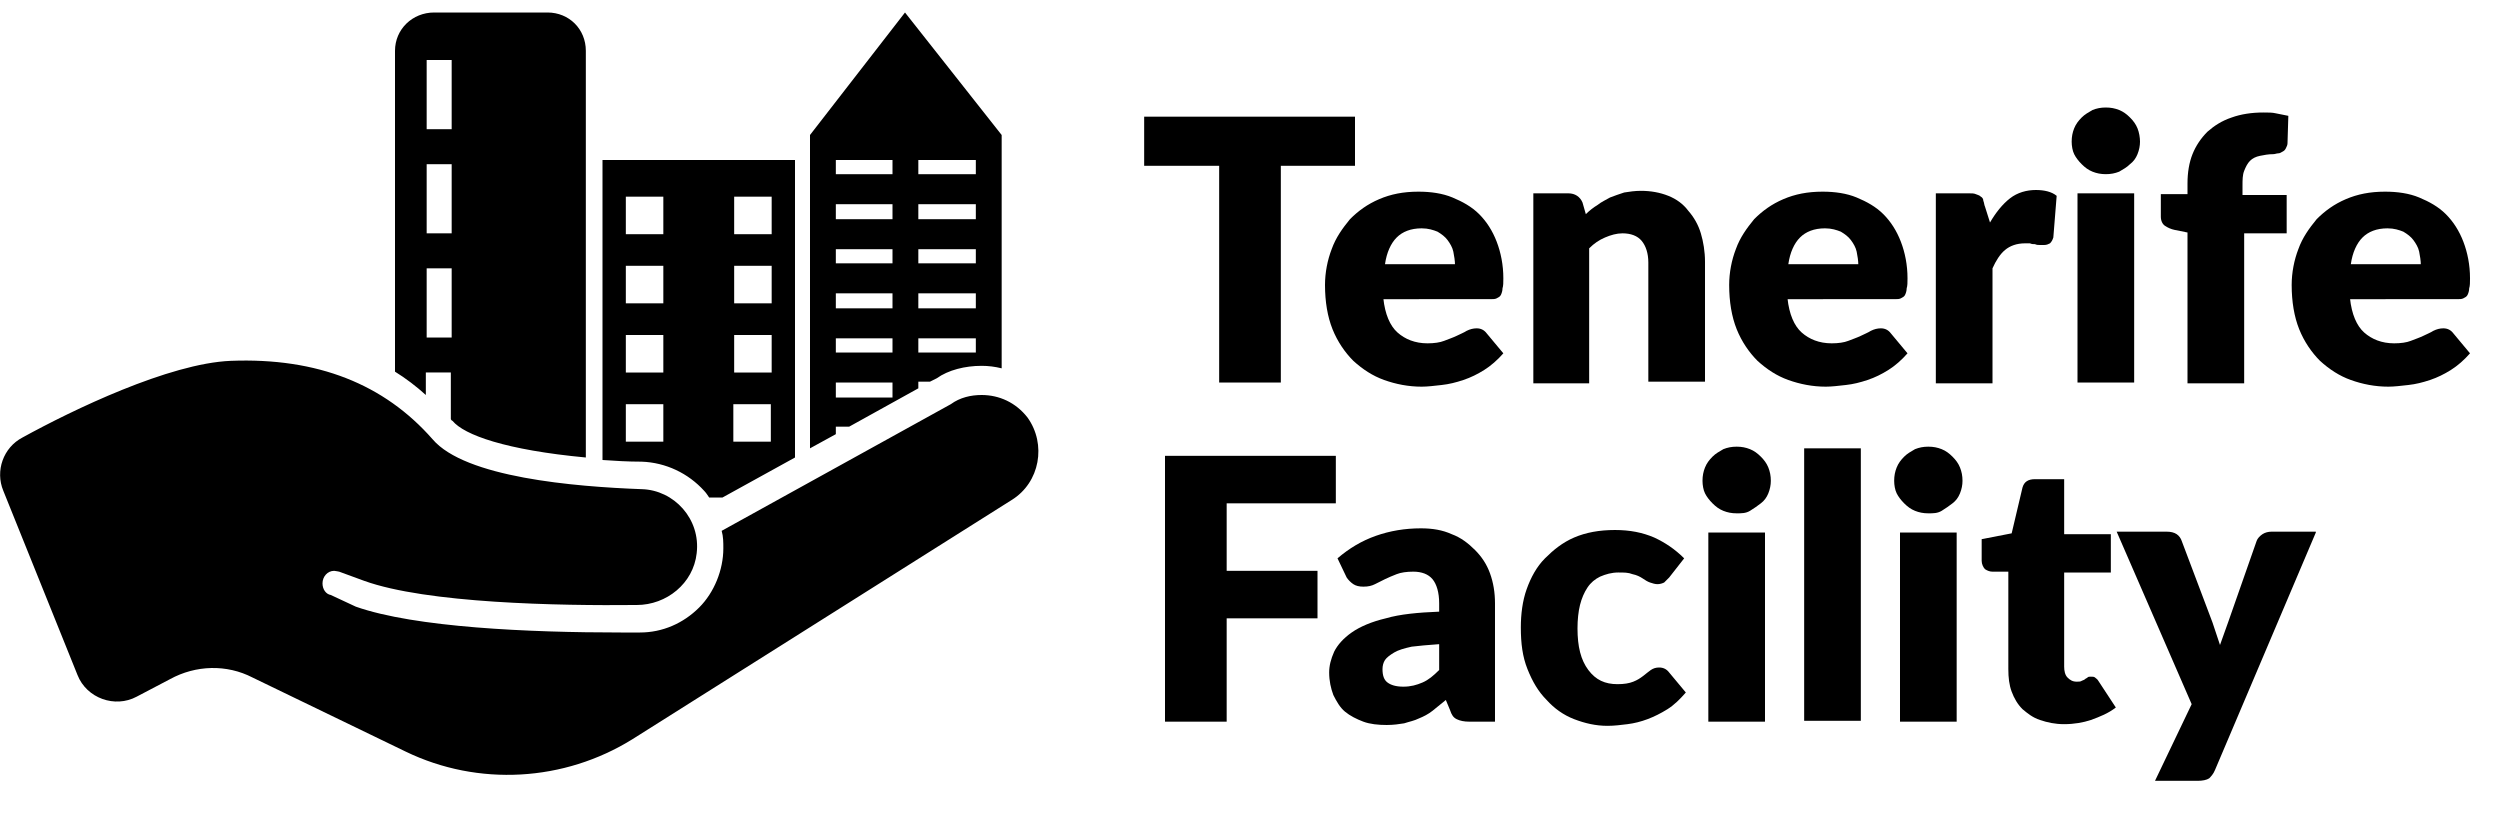<svg xmlns="http://www.w3.org/2000/svg" xmlns:xlink="http://www.w3.org/1999/xlink" id="Vrstva_1" x="0px" y="0px" viewBox="0 0 300 100" height="100" width="300" style="enable-background:new 0 0 300 100;" xml:space="preserve"><path d="M88,48.5h4.5V53H88V48.5z M75.1,48.5h4.5V53h-4.5V48.5z M100.3,45.9h6.8v1.8h-6.8V45.9z M27.7,43.3c-7.4,0.3-19,5.9-25,9.2 c-2.3,1.2-3.3,4-2.3,6.4L9.3,81c1.1,2.8,4.5,4,7.1,2.6l4-2.1c3.1-1.7,6.8-1.8,9.9-0.2l18.4,8.9c8.7,4.2,19,3.6,27.2-1.5L121.4,60 c3.4-2.1,4.2-6.7,1.9-9.9c-1.4-1.8-3.4-2.7-5.5-2.7c-1.3,0-2.6,0.3-3.7,1.1L86.6,63.7c0.2,0.7,0.2,1.4,0.2,2.1 c0,2.6-1.1,5.3-2.9,7.1c-1.9,1.9-4.4,3-7.1,3h-2.3c-11,0-24.7-0.6-31.8-3.1l-3-1.4c-0.6-0.1-1-0.7-1-1.4c0-0.8,0.6-1.5,1.4-1.5 c0.1,0,0.6,0.1,0.6,0.1c1.1,0.4,2.2,0.8,3,1.1c7.5,2.7,23.3,3,32.7,2.9c3.6,0,6.8-2.6,7.2-6.2c0.5-4.1-2.7-7.6-6.6-7.7 c-8.1-0.3-21.2-1.4-25.1-6C46.1,46.1,38.1,42.9,27.7,43.3L27.7,43.3L27.7,43.3z M110.2,40.6h6.9v1.7h-6.9V40.6z M100.3,40.6h6.8v1.7 h-6.8V40.6z M88.1,40.2h4.5v4.5h-4.5V40.2z M75.1,40.2h4.5v4.5h-4.5V40.2z M110.2,35.2h6.9V37h-6.9V35.2z M100.3,35.2h6.8V37h-6.8 V35.2z M51.2,32.2h3v8.3h-3V32.2z M88.1,31.9h4.5v4.5h-4.5V31.9z M75.1,31.9h4.5v4.5h-4.5V31.9z M110.2,29.9h6.9v1.7h-6.9V29.9z  M100.3,29.9h6.8v1.7h-6.8V29.9z M110.2,24.5h6.9v1.8h-6.9V24.5z M100.3,24.5h6.8v1.8h-6.8V24.5z M88.1,23.6h4.5v4.5h-4.5V23.6z  M75.1,23.6h4.5v4.5h-4.5V23.6z M51.2,19.7h3V28h-3V19.7z M110.2,19.2h6.9v1.7h-6.9C110.2,20.9,110.2,19.2,110.2,19.2z M100.3,19.2 h6.8v1.7h-6.8C100.3,20.9,100.3,19.2,100.3,19.2z M72.3,19.2v36c1.5,0.1,3,0.2,4.7,0.2c2.9,0.1,5.6,1.4,7.5,3.5 c0.2,0.2,0.4,0.5,0.6,0.8h1.6l8.7-4.8V19.2L72.3,19.2L72.3,19.2L72.3,19.2z M51.2,7.2h3v8.3h-3C51.2,15.5,51.2,7.2,51.2,7.2z  M108.6,1.5L97.2,16.2v37.6l3.1-1.7v-0.9h1.6l8.3-4.6v-0.8h1.4l0.8-0.4c1.4-1,3.4-1.5,5.4-1.5c0.8,0,1.6,0.1,2.4,0.3v-28L108.6,1.5 C108.6,1.5,108.6,1.5,108.6,1.5z M52.1,1.5c-2.6,0-4.7,2-4.7,4.6v38.5c1.3,0.8,2.6,1.8,3.7,2.8v-2.7h3v5.6c0,0,0.1,0.2,0.2,0.2 c1.4,1.7,6.4,3.5,16,4.4V6.1c0-2.6-2-4.6-4.6-4.6L52.1,1.5L52.1,1.5z"></path><g>	<path d="M162.7,19.9h-9v26h-7.4v-26h-9V14h25.3V19.9z"></path>	<path d="M166,35.8c0.2,1.9,0.8,3.3,1.7,4.1s2.1,1.3,3.6,1.3c0.8,0,1.5-0.1,2-0.3s1.1-0.4,1.5-0.6c0.4-0.2,0.9-0.4,1.2-0.6  c0.4-0.2,0.8-0.3,1.2-0.3c0.5,0,0.9,0.2,1.2,0.6l2,2.4c-0.7,0.8-1.5,1.5-2.3,2c-0.8,0.5-1.6,0.9-2.5,1.2s-1.7,0.5-2.6,0.6  c-0.9,0.1-1.7,0.2-2.4,0.2c-1.6,0-3.1-0.3-4.5-0.8s-2.6-1.3-3.7-2.3c-1-1-1.9-2.3-2.5-3.8c-0.6-1.5-0.9-3.3-0.9-5.3  c0-1.5,0.3-3,0.8-4.3c0.5-1.4,1.3-2.5,2.2-3.6c1-1,2.1-1.8,3.5-2.4s2.9-0.9,4.7-0.9c1.5,0,2.9,0.2,4.1,0.7s2.3,1.1,3.2,2  c0.9,0.9,1.6,2,2.1,3.3c0.5,1.3,0.8,2.8,0.8,4.4c0,0.5,0,0.9-0.1,1.2c0,0.3-0.1,0.6-0.2,0.8c-0.1,0.2-0.3,0.3-0.5,0.4  c-0.2,0.1-0.4,0.1-0.8,0.1H166z M174.6,31.8c0-0.5-0.1-1.1-0.2-1.6c-0.1-0.5-0.4-1-0.7-1.4c-0.3-0.4-0.7-0.7-1.2-1  c-0.5-0.2-1.1-0.4-1.9-0.4c-1.3,0-2.3,0.4-3,1.1s-1.2,1.8-1.4,3.2H174.6z"></path>	<path d="M190.3,25.7c0.4-0.4,0.9-0.8,1.4-1.1c0.5-0.4,1-0.6,1.5-0.9c0.5-0.2,1.1-0.4,1.7-0.6c0.6-0.1,1.3-0.2,2-0.2  c1.2,0,2.3,0.2,3.3,0.6c1,0.4,1.8,1,2.4,1.8c0.7,0.8,1.2,1.7,1.5,2.7s0.5,2.2,0.5,3.4v14.4h-6.8V31.5c0-1.1-0.3-2-0.8-2.6  c-0.5-0.6-1.3-0.9-2.3-0.9c-0.7,0-1.4,0.2-2.1,0.5s-1.3,0.7-1.9,1.3v16.2H184V23.2h4.2c0.8,0,1.4,0.4,1.7,1.1L190.3,25.7z"></path>	<path d="M214.5,35.8c0.2,1.9,0.8,3.3,1.7,4.1s2.1,1.3,3.6,1.3c0.8,0,1.5-0.1,2-0.3s1.1-0.4,1.5-0.6c0.4-0.2,0.9-0.4,1.2-0.6  c0.4-0.2,0.8-0.3,1.2-0.3c0.5,0,0.9,0.2,1.2,0.6l2,2.4c-0.7,0.8-1.5,1.5-2.3,2c-0.8,0.5-1.6,0.9-2.5,1.2s-1.7,0.5-2.6,0.6  c-0.9,0.1-1.7,0.2-2.4,0.2c-1.6,0-3.1-0.3-4.5-0.8s-2.6-1.3-3.7-2.3c-1-1-1.9-2.3-2.5-3.8c-0.6-1.5-0.9-3.3-0.9-5.3  c0-1.5,0.3-3,0.8-4.3c0.5-1.4,1.3-2.5,2.2-3.6c1-1,2.1-1.8,3.5-2.4s2.9-0.9,4.7-0.9c1.5,0,2.9,0.2,4.1,0.7s2.3,1.1,3.2,2  c0.9,0.9,1.6,2,2.1,3.3c0.5,1.3,0.8,2.8,0.8,4.4c0,0.5,0,0.9-0.1,1.2c0,0.3-0.1,0.6-0.2,0.8c-0.1,0.2-0.3,0.3-0.5,0.4  c-0.2,0.1-0.4,0.1-0.8,0.1H214.5z M223,31.8c0-0.5-0.1-1.1-0.2-1.6c-0.1-0.5-0.4-1-0.7-1.4c-0.3-0.4-0.7-0.7-1.2-1  c-0.5-0.2-1.1-0.4-1.9-0.4c-1.3,0-2.3,0.4-3,1.1s-1.2,1.8-1.4,3.2H223z"></path>	<path d="M238.8,26.7c0.7-1.2,1.5-2.2,2.4-2.9c0.9-0.7,2-1,3.1-1c1,0,1.9,0.2,2.5,0.7l-0.4,5c-0.1,0.3-0.2,0.5-0.4,0.7  c-0.2,0.1-0.4,0.2-0.7,0.2c-0.1,0-0.3,0-0.5,0c-0.2,0-0.4,0-0.6-0.1c-0.2,0-0.4,0-0.6-0.1c-0.2,0-0.4,0-0.6,0c-1,0-1.8,0.3-2.4,0.8  c-0.6,0.5-1.1,1.3-1.5,2.2v13.8h-6.8V23.2h4c0.3,0,0.6,0,0.8,0.1c0.2,0.1,0.4,0.1,0.6,0.3c0.2,0.1,0.3,0.3,0.3,0.5  c0.1,0.2,0.1,0.5,0.2,0.7L238.8,26.7z"></path>	<path d="M256.8,17c0,0.5-0.1,1-0.3,1.5s-0.5,0.9-0.9,1.2c-0.4,0.4-0.8,0.6-1.3,0.9c-0.5,0.2-1,0.3-1.6,0.3c-0.6,0-1.1-0.1-1.6-0.3  c-0.5-0.2-0.9-0.5-1.3-0.9c-0.4-0.4-0.7-0.8-0.9-1.2s-0.3-1-0.3-1.5c0-0.6,0.1-1.1,0.3-1.6c0.2-0.5,0.5-0.9,0.9-1.3  c0.4-0.4,0.8-0.6,1.3-0.9c0.5-0.2,1-0.3,1.6-0.3c0.6,0,1.1,0.1,1.6,0.3s0.9,0.5,1.3,0.9s0.7,0.8,0.9,1.3  C256.7,15.9,256.8,16.5,256.8,17z M256.1,23.2v22.7h-6.8V23.2H256.1z"></path>	<path d="M262.5,45.9v-18l-1.5-0.3c-0.5-0.1-0.9-0.3-1.2-0.5c-0.3-0.2-0.5-0.6-0.5-1.1v-2.7h3.2V22c0-1.3,0.2-2.5,0.6-3.5  s1-1.9,1.8-2.7c0.8-0.7,1.7-1.3,2.9-1.7c1.1-0.4,2.4-0.6,3.8-0.6c0.6,0,1.1,0,1.5,0.1c0.5,0.1,1,0.2,1.5,0.3l-0.1,3.3  c0,0.2-0.1,0.4-0.2,0.6s-0.2,0.3-0.4,0.4c-0.2,0.1-0.3,0.2-0.5,0.2c-0.2,0-0.4,0.1-0.6,0.1c-0.6,0-1.1,0.1-1.6,0.2  c-0.5,0.1-0.9,0.3-1.2,0.6s-0.5,0.7-0.7,1.2c-0.2,0.5-0.2,1.1-0.2,1.8v1.1h5.3v4.6h-5.1v18H262.5z"></path>	<path d="M282,35.8c0.2,1.9,0.8,3.3,1.7,4.1s2.1,1.3,3.6,1.3c0.8,0,1.5-0.1,2-0.3s1.1-0.4,1.5-0.6c0.4-0.2,0.9-0.4,1.2-0.6  c0.4-0.2,0.8-0.3,1.2-0.3c0.5,0,0.9,0.2,1.2,0.6l2,2.4c-0.7,0.8-1.5,1.5-2.3,2c-0.8,0.5-1.6,0.9-2.5,1.2s-1.7,0.5-2.6,0.6  c-0.9,0.1-1.7,0.2-2.4,0.2c-1.6,0-3.1-0.3-4.5-0.8s-2.6-1.3-3.7-2.3c-1-1-1.9-2.3-2.5-3.8c-0.6-1.5-0.9-3.3-0.9-5.3  c0-1.5,0.3-3,0.8-4.3c0.5-1.4,1.3-2.5,2.2-3.6c1-1,2.1-1.8,3.5-2.4s2.9-0.9,4.7-0.9c1.5,0,2.9,0.2,4.1,0.7s2.3,1.1,3.2,2  c0.9,0.9,1.6,2,2.1,3.3c0.5,1.3,0.8,2.8,0.8,4.4c0,0.5,0,0.9-0.1,1.2c0,0.3-0.1,0.6-0.2,0.8c-0.1,0.2-0.3,0.3-0.5,0.4  c-0.2,0.1-0.4,0.1-0.8,0.1H282z M290.5,31.8c0-0.5-0.1-1.1-0.2-1.6c-0.1-0.5-0.4-1-0.7-1.4c-0.3-0.4-0.7-0.7-1.2-1  c-0.5-0.2-1.1-0.4-1.9-0.4c-1.3,0-2.3,0.4-3,1.1s-1.2,1.8-1.4,3.2H290.5z"></path>	<path d="M147.2,60.4v8.1h10.9v5.7h-10.9v12.4h-7.4V54.7h20.5v5.7H147.2z"></path>	<path d="M160.5,67c1.4-1.2,2.9-2.1,4.6-2.7c1.7-0.6,3.5-0.9,5.4-0.9c1.4,0,2.6,0.2,3.7,0.7c1.1,0.4,2,1.1,2.8,1.9  c0.8,0.8,1.4,1.7,1.8,2.8s0.6,2.3,0.6,3.6v14.2h-3.1c-0.6,0-1.1-0.1-1.5-0.3s-0.6-0.5-0.8-1.1l-0.5-1.2c-0.6,0.5-1.1,0.9-1.6,1.3  c-0.5,0.4-1.1,0.7-1.6,0.9c-0.6,0.3-1.2,0.4-1.8,0.6c-0.6,0.1-1.3,0.2-2.1,0.2c-1,0-2-0.1-2.8-0.4c-0.8-0.3-1.6-0.7-2.2-1.2  c-0.6-0.5-1-1.2-1.4-2c-0.3-0.8-0.5-1.7-0.5-2.7c0-0.8,0.2-1.6,0.6-2.5c0.4-0.8,1.1-1.6,2.1-2.3c1-0.7,2.4-1.3,4.1-1.7  c1.7-0.5,3.9-0.7,6.4-0.8v-1c0-1.3-0.3-2.3-0.8-2.9c-0.5-0.6-1.3-0.9-2.3-0.9c-0.8,0-1.5,0.1-2,0.3s-1,0.4-1.4,0.6  c-0.4,0.2-0.8,0.4-1.2,0.6c-0.4,0.2-0.8,0.3-1.4,0.3c-0.5,0-0.9-0.1-1.2-0.3c-0.3-0.2-0.6-0.5-0.8-0.8L160.5,67z M172.7,77.3  c-1.4,0.1-2.5,0.2-3.3,0.3c-0.9,0.2-1.6,0.4-2.1,0.7c-0.5,0.3-0.9,0.6-1.1,0.9c-0.2,0.3-0.3,0.7-0.3,1.1c0,0.8,0.2,1.3,0.6,1.6  s1,0.5,1.9,0.5c0.9,0,1.6-0.2,2.3-0.5c0.7-0.3,1.3-0.8,2-1.5V77.3z"></path>	<path d="M200.3,69.3c-0.2,0.2-0.4,0.4-0.6,0.6c-0.2,0.1-0.5,0.2-0.8,0.2c-0.3,0-0.6-0.1-0.9-0.2s-0.6-0.3-0.9-0.5  c-0.3-0.2-0.7-0.4-1.2-0.5c-0.5-0.2-1-0.2-1.7-0.2c-0.8,0-1.5,0.2-2.2,0.5c-0.6,0.3-1.1,0.7-1.5,1.3s-0.7,1.3-0.9,2.1  s-0.3,1.8-0.3,2.8c0,2.2,0.4,3.8,1.3,5s2,1.7,3.5,1.7c0.8,0,1.4-0.1,1.9-0.3c0.5-0.2,0.8-0.4,1.2-0.7s0.6-0.5,0.9-0.7  s0.6-0.3,1-0.3c0.5,0,0.9,0.2,1.2,0.6l2,2.4c-0.7,0.8-1.4,1.5-2.2,2s-1.6,0.9-2.4,1.2c-0.8,0.3-1.6,0.5-2.4,0.6  c-0.8,0.1-1.6,0.2-2.4,0.2c-1.4,0-2.7-0.3-4-0.8c-1.3-0.5-2.4-1.3-3.3-2.3c-1-1-1.7-2.2-2.3-3.7c-0.6-1.5-0.8-3.1-0.8-5  c0-1.6,0.2-3.2,0.7-4.6s1.2-2.7,2.2-3.7c1-1,2.1-1.9,3.5-2.5c1.4-0.6,3-0.9,4.9-0.9c1.8,0,3.3,0.3,4.7,0.9c1.3,0.6,2.5,1.4,3.6,2.5  L200.3,69.3z"></path>	<path d="M212.5,57.7c0,0.5-0.1,1-0.3,1.5s-0.5,0.9-0.9,1.2s-0.8,0.6-1.3,0.9s-1,0.3-1.6,0.3c-0.6,0-1.1-0.1-1.6-0.3  c-0.5-0.2-0.9-0.5-1.3-0.9c-0.4-0.4-0.7-0.8-0.9-1.2s-0.3-1-0.3-1.5c0-0.6,0.1-1.1,0.3-1.6c0.2-0.5,0.5-0.9,0.9-1.3  c0.4-0.4,0.8-0.6,1.3-0.9c0.5-0.2,1-0.3,1.6-0.3c0.6,0,1.1,0.1,1.6,0.3c0.5,0.2,0.9,0.5,1.3,0.9c0.4,0.4,0.7,0.8,0.9,1.3  C212.4,56.6,212.5,57.1,212.5,57.7z M211.8,63.9v22.7H205V63.9H211.8z"></path>	<path d="M223.3,53.8v32.7h-6.8V53.8H223.3z"></path>	<path d="M235.5,57.7c0,0.5-0.1,1-0.3,1.5s-0.5,0.9-0.9,1.2s-0.8,0.6-1.3,0.9s-1,0.3-1.6,0.3c-0.6,0-1.1-0.1-1.6-0.3  c-0.5-0.2-0.9-0.5-1.3-0.9c-0.4-0.4-0.7-0.8-0.9-1.2s-0.3-1-0.3-1.5c0-0.6,0.1-1.1,0.3-1.6c0.2-0.5,0.5-0.9,0.9-1.3  c0.4-0.4,0.8-0.6,1.3-0.9c0.5-0.2,1-0.3,1.6-0.3c0.6,0,1.1,0.1,1.6,0.3c0.5,0.2,0.9,0.5,1.3,0.9c0.4,0.4,0.7,0.8,0.9,1.3  C235.4,56.6,235.5,57.1,235.5,57.7z M234.8,63.9v22.7h-6.8V63.9H234.8z"></path>	<path d="M247.7,86.9c-1.1,0-2-0.2-2.9-0.5s-1.5-0.8-2.1-1.3c-0.6-0.6-1-1.3-1.3-2.1c-0.3-0.8-0.4-1.7-0.4-2.7V68.6h-1.9  c-0.3,0-0.6-0.1-0.9-0.3c-0.2-0.2-0.4-0.6-0.4-1v-2.6l3.6-0.7l1.3-5.5c0.2-0.7,0.7-1,1.5-1h3.5v6.6h5.6v4.6h-5.6v11.3  c0,0.5,0.1,1,0.4,1.3c0.3,0.3,0.6,0.5,1.1,0.5c0.2,0,0.5,0,0.6-0.1c0.2-0.1,0.3-0.1,0.4-0.2s0.2-0.1,0.3-0.2s0.2-0.1,0.4-0.1  c0.2,0,0.4,0,0.5,0.1c0.1,0.1,0.3,0.2,0.4,0.4l2.1,3.2c-0.9,0.7-1.9,1.1-3,1.5C250,86.7,248.9,86.9,247.7,86.9z"></path>	<path d="M277.9,63.9l-12.1,28.5c-0.2,0.5-0.5,0.8-0.7,1c-0.3,0.2-0.8,0.3-1.4,0.3h-5.1l4.4-9.2l-9-20.7h6c0.5,0,0.9,0.1,1.2,0.3  c0.3,0.2,0.5,0.5,0.6,0.8l3.7,9.8c0.3,0.9,0.6,1.8,0.9,2.7c0.2-0.5,0.3-0.9,0.5-1.4c0.2-0.5,0.3-0.9,0.5-1.4l3.4-9.7  c0.1-0.3,0.4-0.6,0.7-0.8c0.3-0.2,0.7-0.3,1.1-0.3H277.9z"></path></g></svg>